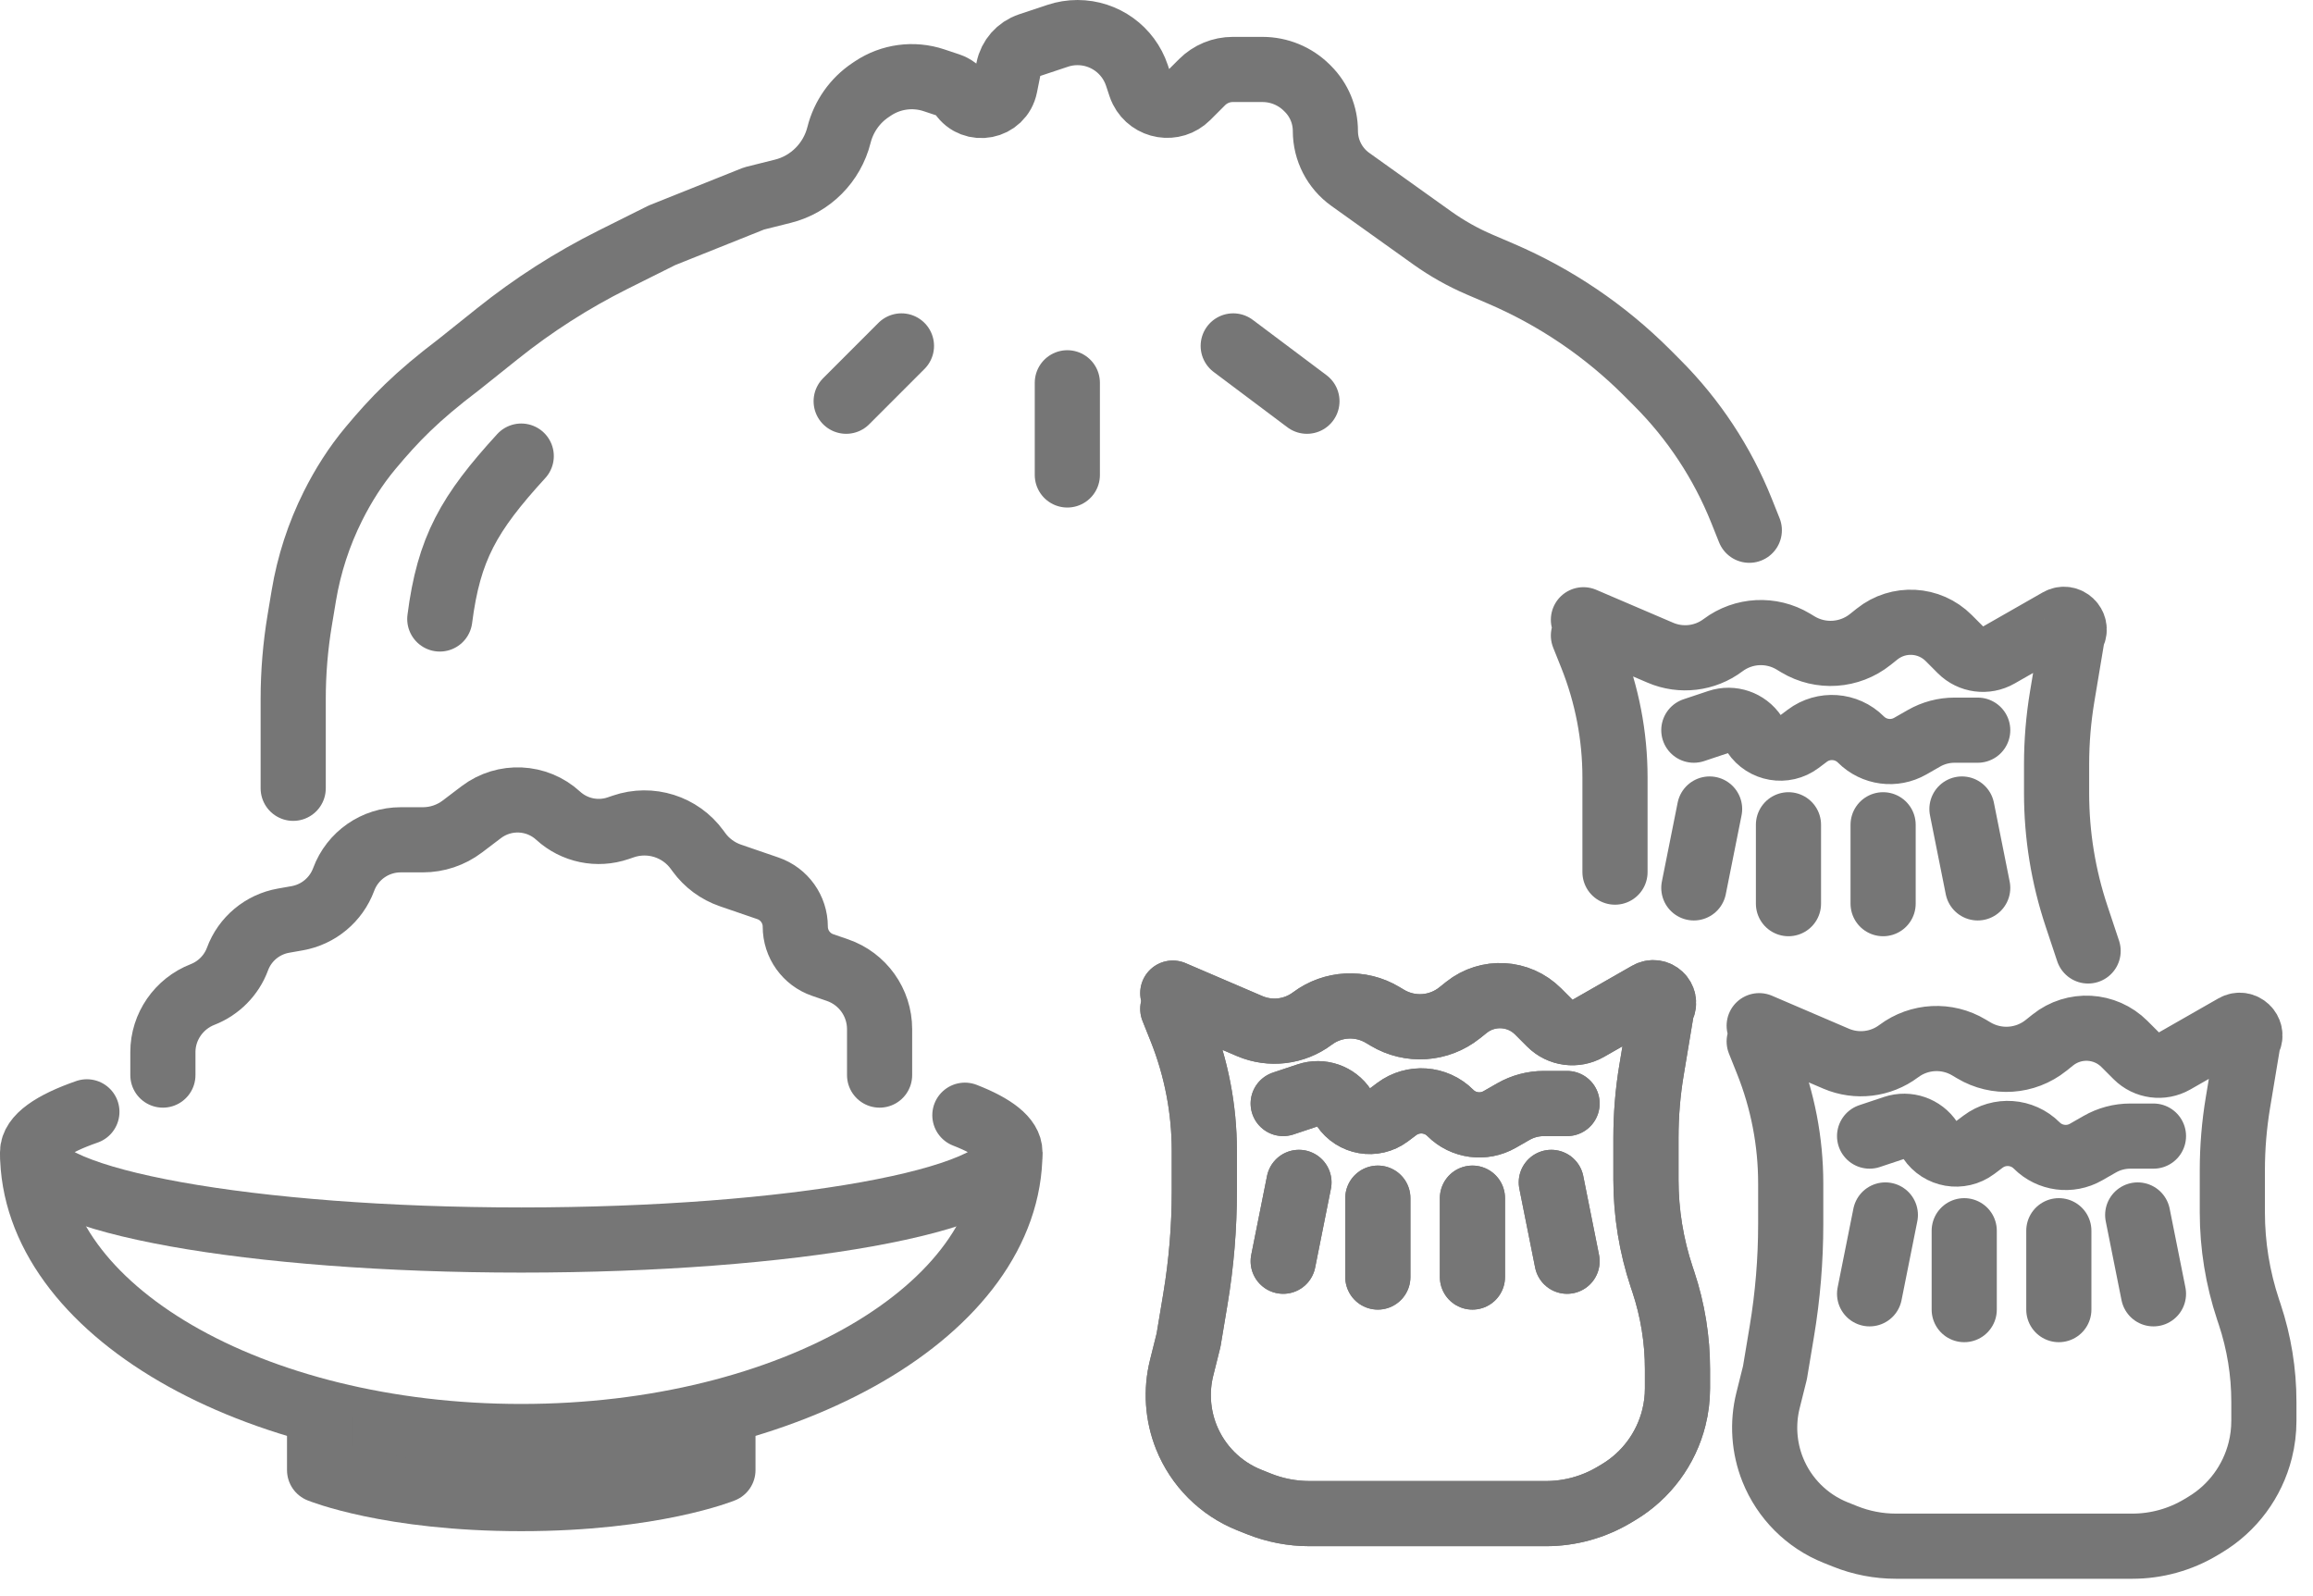 <svg width="71" height="49" viewBox="0 0 71 49" fill="none" xmlns="http://www.w3.org/2000/svg">
<path d="M25.974 12.316L27.671 10.618M37.855 10.618L40.118 12.316" stroke="#767676" stroke-width="2" stroke-linecap="round" stroke-linejoin="round"/>
<path d="M32.763 14.579V11.75" stroke="#767676" stroke-width="2" stroke-linecap="round" stroke-linejoin="round"/>
<path d="M9 24.197V21.459C9 20.645 9.067 19.834 9.201 19.032L9.326 18.282C9.485 17.328 9.786 16.402 10.219 15.536V15.536C10.537 14.9 10.919 14.297 11.376 13.751C12.116 12.866 12.771 12.185 14.092 11.184L15.267 10.245C16.366 9.365 17.556 8.603 18.816 7.973L20.316 7.224L23.145 6.092L24.032 5.87C24.879 5.659 25.542 4.989 25.754 4.142V4.142C25.895 3.58 26.241 3.085 26.723 2.764L26.796 2.715C27.348 2.347 28.039 2.254 28.669 2.464L29.128 2.617C29.284 2.669 29.418 2.772 29.509 2.909V2.909C29.875 3.457 30.721 3.29 30.85 2.643L30.956 2.114C31.024 1.775 31.268 1.498 31.596 1.389L32.467 1.099C32.663 1.033 32.868 1 33.075 1V1C33.903 1 34.637 1.529 34.899 2.314L35.007 2.639C35.02 2.678 35.035 2.716 35.054 2.753V2.753C35.319 3.282 36.024 3.397 36.443 2.978L36.899 2.522C37.149 2.272 37.488 2.132 37.841 2.132H38.752C39.265 2.132 39.756 2.335 40.118 2.697L40.149 2.728C40.492 3.071 40.684 3.535 40.684 4.02V4.02C40.684 4.61 40.969 5.164 41.45 5.507L43.957 7.298C44.414 7.625 44.905 7.901 45.421 8.122L46.069 8.4C47.744 9.118 49.268 10.149 50.557 11.438L50.868 11.75V11.75C51.988 12.87 52.869 14.206 53.457 15.676L53.697 16.276" stroke="#767676" stroke-width="2" stroke-linecap="round" stroke-linejoin="round"/>
<path d="M52.478 24.833L51.994 27.254" stroke="#767676" stroke-width="2" stroke-linecap="round" stroke-linejoin="round"/>
<path d="M54.899 25.317V27.738" stroke="#767676" stroke-width="2" stroke-linecap="round" stroke-linejoin="round"/>
<path d="M48.605 19.508L48.854 20.13C49.329 21.318 49.574 22.586 49.574 23.865V23.865V26.77M64.097 29.19L63.742 28.123C63.336 26.906 63.129 25.632 63.129 24.349V24.349V23.458C63.129 22.762 63.187 22.068 63.301 21.381L63.606 19.554C63.611 19.523 63.62 19.494 63.635 19.466V19.466C63.773 19.188 63.468 18.899 63.199 19.053L61.345 20.112C60.969 20.327 60.496 20.264 60.19 19.958L59.817 19.584C59.222 18.989 58.275 18.937 57.618 19.463L57.41 19.629C56.773 20.138 55.888 20.198 55.189 19.779L55.047 19.693C54.372 19.288 53.519 19.332 52.889 19.805V19.805C52.336 20.22 51.602 20.308 50.966 20.035L48.605 19.024" stroke="#767676" stroke-width="2" stroke-linecap="round" stroke-linejoin="round"/>
<path d="M51.994 22.413L52.752 22.16C53.162 22.023 53.613 22.178 53.853 22.538V22.538C54.158 22.995 54.785 23.103 55.225 22.773L55.478 22.583C55.979 22.207 56.68 22.257 57.123 22.7V22.7C57.525 23.102 58.146 23.185 58.639 22.902L59.057 22.663C59.343 22.499 59.667 22.413 59.996 22.413H60.708" stroke="#767676" stroke-width="2" stroke-linecap="round" stroke-linejoin="round"/>
<path d="M57.804 25.317V27.738" stroke="#767676" stroke-width="2" stroke-linecap="round" stroke-linejoin="round"/>
<path d="M60.224 24.833L60.708 27.254" stroke="#767676" stroke-width="2" stroke-linecap="round" stroke-linejoin="round"/>
<path d="M39.873 36.294L39.389 38.714" stroke="#767676" stroke-width="2" stroke-linecap="round" stroke-linejoin="round"/>
<path d="M42.294 36.778V39.199" stroke="#767676" stroke-width="2" stroke-linecap="round" stroke-linejoin="round"/>
<path d="M36 30.968L36.249 31.591C36.724 32.779 36.968 34.046 36.968 35.325V35.325V36.575C36.968 37.677 36.877 38.776 36.696 39.863L36.484 41.135L36.272 41.984C36.095 42.691 36.146 43.436 36.416 44.113V44.113C36.769 44.994 37.467 45.692 38.348 46.044L38.638 46.16C39.134 46.359 39.663 46.461 40.197 46.461H42.778H46.651H47.456C48.196 46.461 48.923 46.259 49.557 45.879L49.689 45.8C50.533 45.293 51.142 44.471 51.381 43.515V43.515C51.455 43.221 51.492 42.918 51.492 42.614V42.027C51.492 41.116 51.345 40.21 51.057 39.345L51.008 39.199C50.688 38.237 50.524 37.229 50.524 36.215V35.81V34.919C50.524 34.223 50.581 33.528 50.696 32.842L51 31.015C51.005 30.984 51.015 30.954 51.029 30.926V30.926C51.168 30.649 50.863 30.36 50.593 30.514L48.74 31.573C48.364 31.788 47.891 31.724 47.585 31.418L47.212 31.045C46.617 30.45 45.67 30.398 45.013 30.923L44.804 31.09C44.168 31.599 43.283 31.658 42.584 31.239L42.441 31.154C41.767 30.749 40.914 30.793 40.284 31.265V31.265C39.73 31.68 38.997 31.768 38.36 31.496L36 30.484" stroke="#767676" stroke-width="2" stroke-linecap="round" stroke-linejoin="round"/>
<path d="M39.389 33.873L40.147 33.62C40.557 33.484 41.008 33.638 41.247 33.998V33.998C41.553 34.456 42.18 34.563 42.62 34.233L42.873 34.043C43.374 33.668 44.075 33.718 44.518 34.16V34.16C44.919 34.562 45.541 34.645 46.033 34.363L46.452 34.123C46.738 33.959 47.061 33.873 47.391 33.873H48.103" stroke="#767676" stroke-width="2" stroke-linecap="round" stroke-linejoin="round"/>
<path d="M45.198 36.778V39.199" stroke="#767676" stroke-width="2" stroke-linecap="round" stroke-linejoin="round"/>
<path d="M47.619 36.294L48.103 38.714" stroke="#767676" stroke-width="2" stroke-linecap="round" stroke-linejoin="round"/>
<path d="M39.873 36.294L39.389 38.714" stroke="#767676" stroke-width="2" stroke-linecap="round" stroke-linejoin="round"/>
<path d="M42.294 36.778V39.199" stroke="#767676" stroke-width="2" stroke-linecap="round" stroke-linejoin="round"/>
<path d="M36 30.968L36.249 31.591C36.724 32.779 36.968 34.046 36.968 35.325V35.325V36.575C36.968 37.677 36.877 38.776 36.696 39.863L36.484 41.135L36.272 41.984C36.095 42.691 36.146 43.436 36.416 44.113V44.113C36.769 44.994 37.467 45.692 38.348 46.044L38.638 46.16C39.134 46.359 39.663 46.461 40.197 46.461H42.778H46.651H47.456C48.196 46.461 48.923 46.259 49.557 45.879L49.689 45.8C50.533 45.293 51.142 44.471 51.381 43.515V43.515C51.455 43.221 51.492 42.918 51.492 42.614V42.027C51.492 41.116 51.345 40.21 51.057 39.345L51.008 39.199C50.688 38.237 50.524 37.229 50.524 36.215V35.81V34.919C50.524 34.223 50.581 33.528 50.696 32.842L51 31.015C51.005 30.984 51.015 30.954 51.029 30.926V30.926C51.168 30.649 50.863 30.36 50.593 30.514L48.74 31.573C48.364 31.788 47.891 31.724 47.585 31.418L47.212 31.045C46.617 30.45 45.67 30.398 45.013 30.923L44.804 31.09C44.168 31.599 43.283 31.658 42.584 31.239L42.441 31.154C41.767 30.749 40.914 30.793 40.284 31.265V31.265C39.73 31.68 38.997 31.768 38.36 31.496L36 30.484" stroke="#767676" stroke-width="2" stroke-linecap="round" stroke-linejoin="round"/>
<path d="M39.389 33.873L40.147 33.62C40.557 33.484 41.008 33.638 41.247 33.998V33.998C41.553 34.456 42.18 34.563 42.62 34.233L42.873 34.043C43.374 33.668 44.075 33.718 44.518 34.16V34.16C44.919 34.562 45.541 34.645 46.033 34.363L46.452 34.123C46.738 33.959 47.061 33.873 47.391 33.873H48.103" stroke="#767676" stroke-width="2" stroke-linecap="round" stroke-linejoin="round"/>
<path d="M45.198 36.778V39.199" stroke="#767676" stroke-width="2" stroke-linecap="round" stroke-linejoin="round"/>
<path d="M47.619 36.294L48.103 38.714" stroke="#767676" stroke-width="2" stroke-linecap="round" stroke-linejoin="round"/>
<path d="M57.873 37.294L57.389 39.714" stroke="#767676" stroke-width="2" stroke-linecap="round" stroke-linejoin="round"/>
<path d="M60.294 37.778V40.199" stroke="#767676" stroke-width="2" stroke-linecap="round" stroke-linejoin="round"/>
<path d="M54 31.968L54.249 32.591C54.724 33.779 54.968 35.046 54.968 36.325V36.325V37.575C54.968 38.677 54.877 39.776 54.696 40.863L54.484 42.135L54.272 42.984C54.095 43.691 54.146 44.436 54.416 45.113V45.113C54.769 45.994 55.467 46.692 56.348 47.044L56.638 47.16C57.134 47.359 57.663 47.461 58.197 47.461H60.778H64.651H65.456C66.196 47.461 66.923 47.259 67.558 46.879L67.689 46.8C68.534 46.293 69.142 45.471 69.381 44.515V44.515C69.455 44.221 69.492 43.918 69.492 43.614V43.027C69.492 42.116 69.345 41.21 69.057 40.345L69.008 40.199C68.688 39.237 68.524 38.229 68.524 37.215V36.81V35.919C68.524 35.223 68.582 34.528 68.696 33.842L69 32.015C69.005 31.984 69.015 31.954 69.029 31.926V31.926C69.168 31.649 68.863 31.36 68.593 31.514L66.74 32.573C66.364 32.788 65.891 32.724 65.585 32.418L65.212 32.045C64.617 31.45 63.67 31.398 63.013 31.923L62.804 32.09C62.168 32.599 61.283 32.658 60.584 32.239L60.441 32.154C59.767 31.749 58.914 31.793 58.284 32.265V32.265C57.73 32.681 56.997 32.768 56.36 32.496L54 31.484" stroke="#767676" stroke-width="2" stroke-linecap="round" stroke-linejoin="round"/>
<path d="M57.389 34.873L58.147 34.62C58.557 34.484 59.008 34.638 59.247 34.998V34.998C59.553 35.456 60.18 35.563 60.62 35.233L60.873 35.043C61.374 34.668 62.075 34.718 62.518 35.16V35.16C62.919 35.562 63.541 35.645 64.033 35.363L64.452 35.123C64.738 34.959 65.061 34.873 65.391 34.873H66.103" stroke="#767676" stroke-width="2" stroke-linecap="round" stroke-linejoin="round"/>
<path d="M63.198 37.778V40.199" stroke="#767676" stroke-width="2" stroke-linecap="round" stroke-linejoin="round"/>
<path d="M65.619 37.294L66.103 39.714" stroke="#767676" stroke-width="2" stroke-linecap="round" stroke-linejoin="round"/>
<path d="M2.667 34.128C1.602 34.498 1 34.919 1 35.365C1 36.855 7.716 38.063 16 38.063C24.284 38.063 31 36.855 31 35.365C31 34.961 30.505 34.577 29.618 34.232" stroke="#767676" stroke-width="2" stroke-linecap="round"/>
<path d="M31 35.365C31 40.187 24.284 44.095 16 44.095C7.716 44.095 1 40.187 1 35.365" stroke="#767676" stroke-width="2"/>
<path d="M9.81 43.46V45.125C9.81 45.125 11.952 46 16 46C20.048 46 22.191 45.125 22.191 45.125V43.46" stroke="#767676" stroke-width="2" stroke-linejoin="round"/>
<path d="M27 33L27 31.59C27 30.772 26.48 30.044 25.706 29.778L25.253 29.622C24.75 29.449 24.412 28.976 24.412 28.444V28.444C24.412 27.913 24.074 27.44 23.571 27.267L22.42 26.872C22.032 26.738 21.694 26.489 21.453 26.157L21.399 26.083C20.882 25.373 19.963 25.084 19.132 25.369L18.977 25.422C18.339 25.641 17.631 25.494 17.133 25.038V25.038C16.477 24.437 15.485 24.391 14.775 24.928L14.19 25.372C13.842 25.635 13.418 25.778 12.982 25.778H12.299C11.518 25.778 10.82 26.264 10.549 26.996V26.996C10.318 27.618 9.775 28.071 9.122 28.186L8.703 28.26C8.055 28.374 7.516 28.824 7.289 29.441V29.441C7.105 29.938 6.71 30.335 6.217 30.527V30.527C5.49 30.81 5 31.514 5 32.294V33" stroke="#767676" stroke-width="2" stroke-linecap="round" stroke-linejoin="round"/>
<path d="M16 14C14.39 15.76 13.777 16.835 13.5 19" stroke="#767676" stroke-width="2" stroke-linecap="round"/>
</svg>

